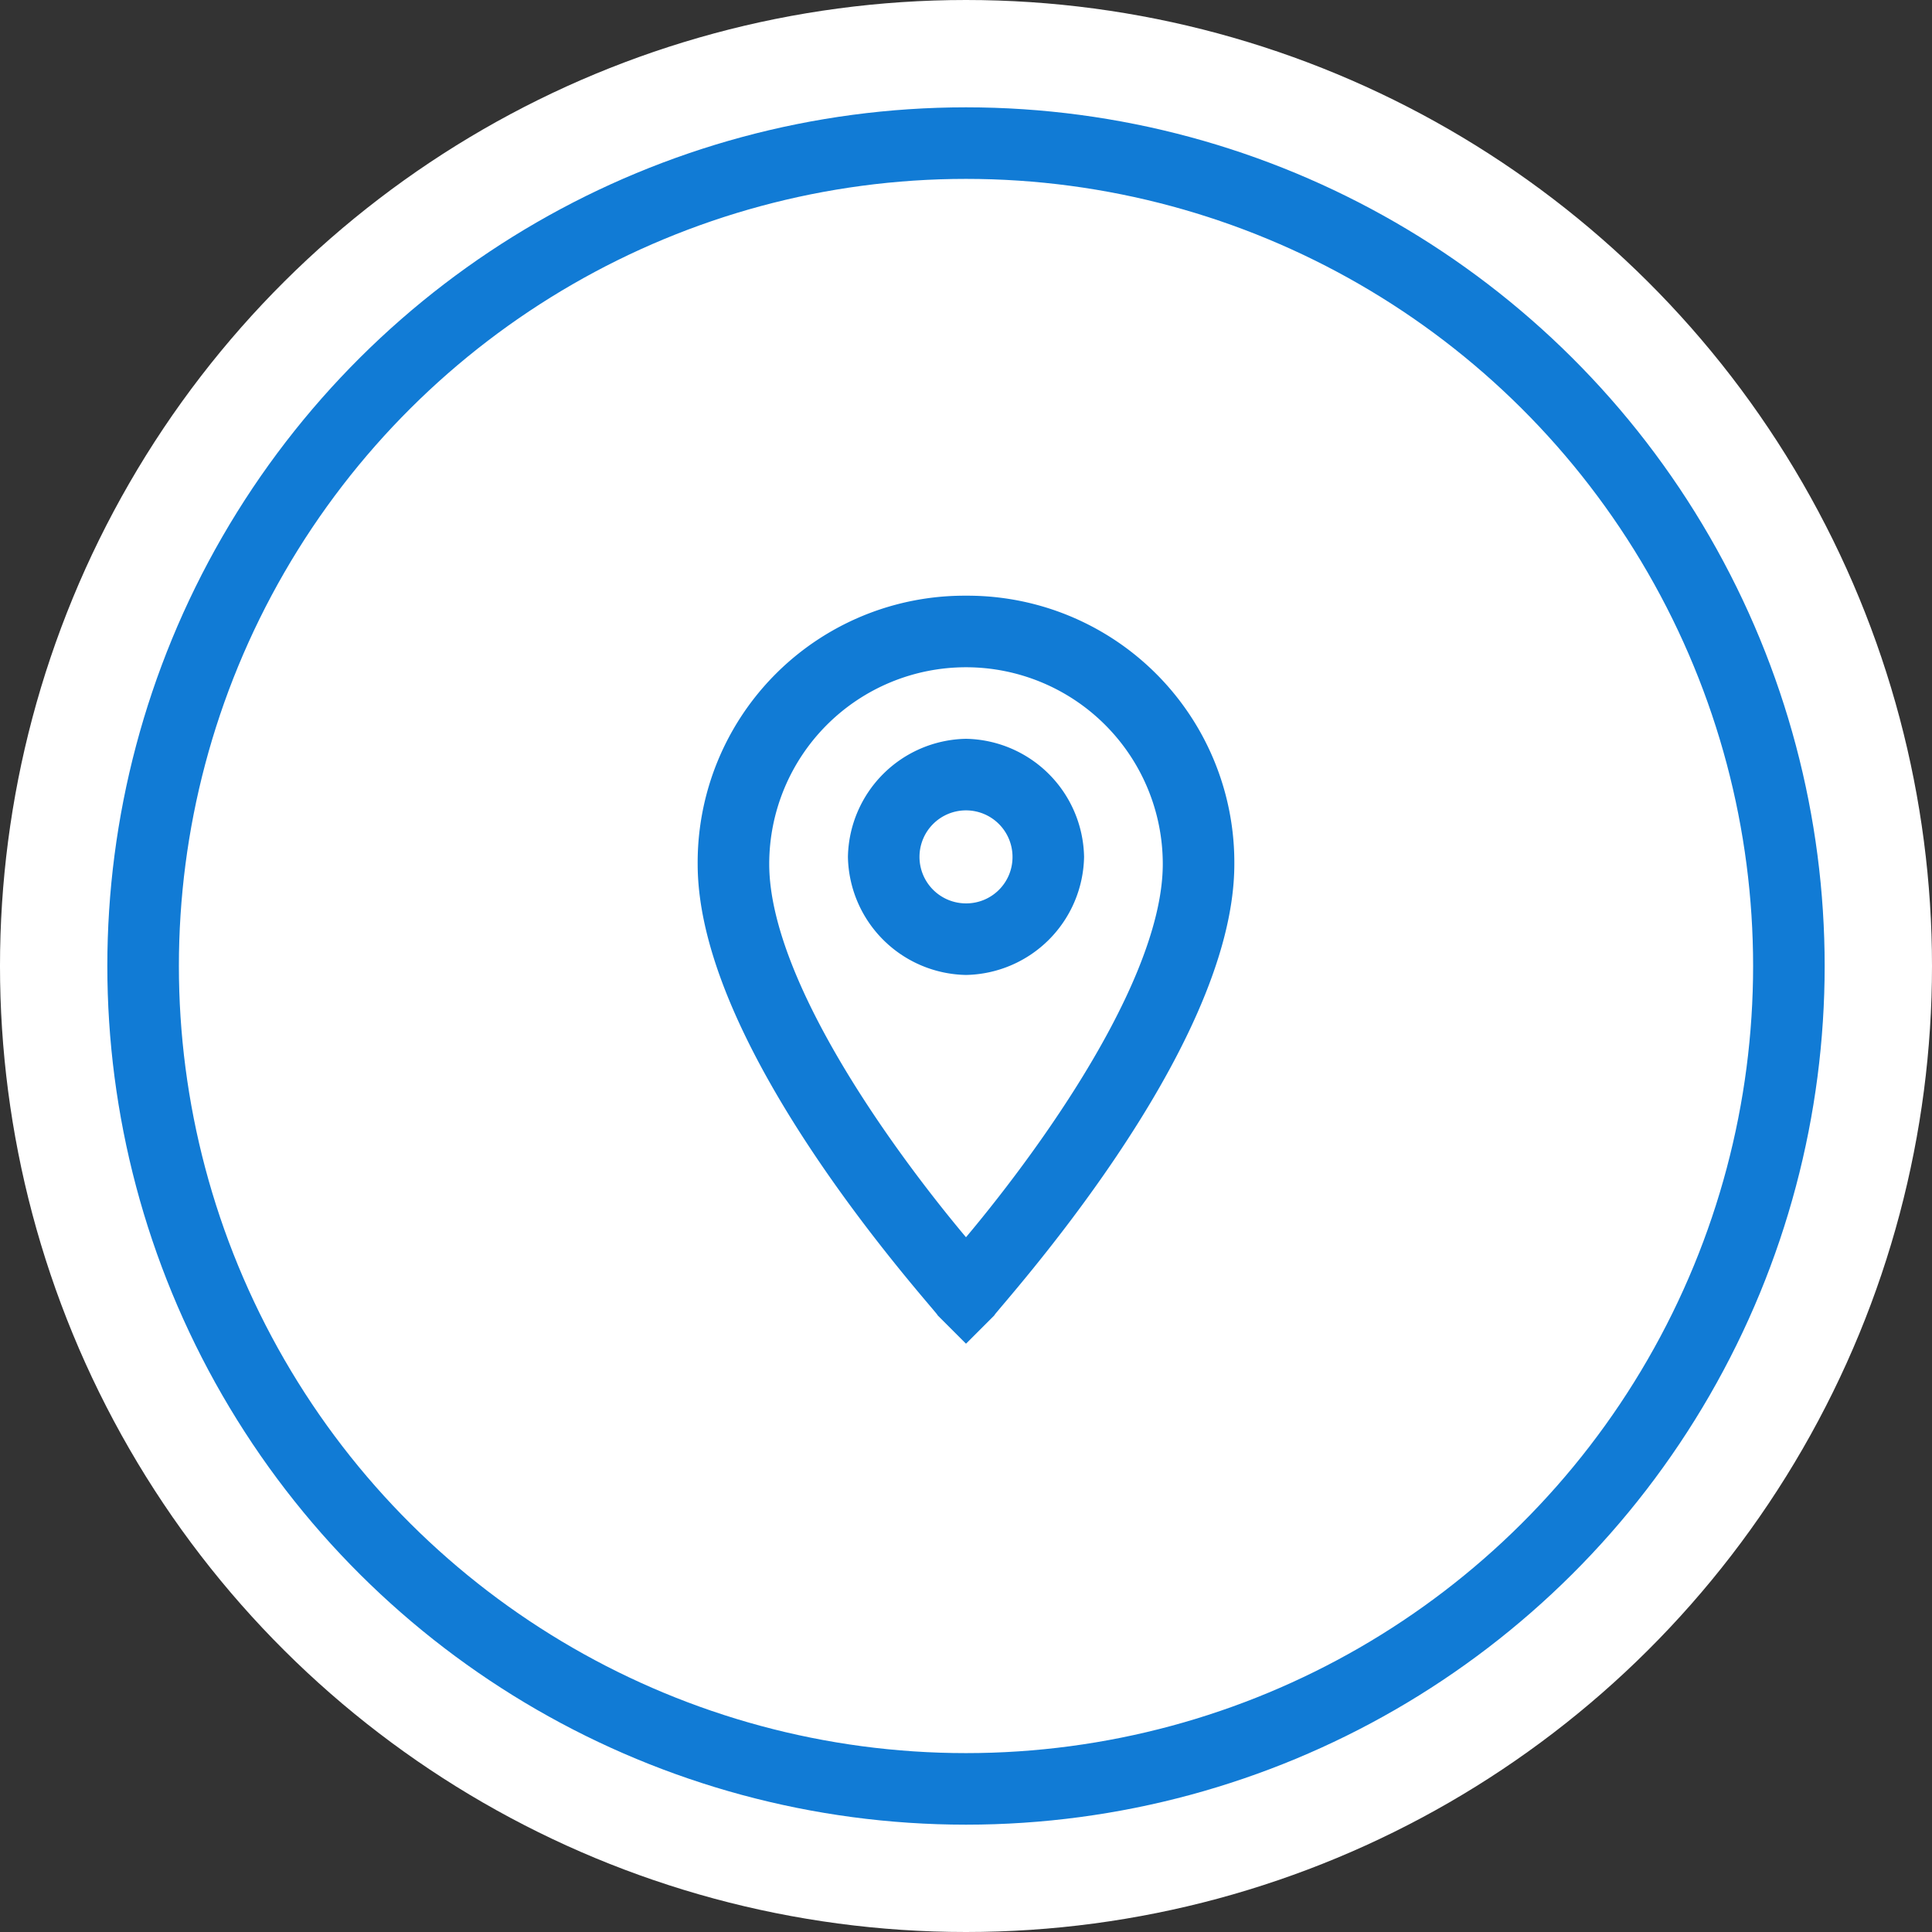 <svg xmlns="http://www.w3.org/2000/svg" width="54" height="54" viewBox="0 0 54 54">
  <rect x="0" y="0" width="54" height="54" fill="#333333" stroke="none"/>
  <g id="Grupo_703" data-name="Grupo 703" transform="translate(0 -390)">
    <circle id="Elipse_9" data-name="Elipse 9" cx="27" cy="27" r="27" transform="translate(0 444) rotate(-90)" fill="#fff"/>
    <g id="Elipse_5" data-name="Elipse 5" transform="translate(3 441) rotate(-90)" fill="#fff" stroke="#117bd5" stroke-width="2">
      <circle cx="24" cy="24" r="24" stroke="none"/>
      <circle cx="24" cy="24" r="23" fill="none"/>
    </g>
    <g id="location" transform="translate(17 407.15)">
      <path id="Caminho_2642" data-name="Caminho 2642" d="M10,0A6.957,6.957,0,0,0,3,7c0,5,6.4,12,6.6,12.3l.4.4.4-.4C10.6,19,17,12,17,7A6.957,6.957,0,0,0,10,0Zm0,18.2C8.6,16.6,4,10.9,4,7A6,6,0,0,1,16,7C16,10.9,11.4,16.6,10,18.2Z" fill="#117bd5" stroke="#117bd5" stroke-width="1"/>
      <path id="Caminho_2643" data-name="Caminho 2643" d="M10,4A2.862,2.862,0,0,0,7.2,6.8,2.862,2.862,0,0,0,10,9.6a2.862,2.862,0,0,0,2.8-2.8A2.862,2.862,0,0,0,10,4Zm0,4.6a1.8,1.8,0,1,1,1.8-1.8A1.793,1.793,0,0,1,10,8.6Z" fill="#117bd5" stroke="#117bd5" stroke-width="1"/>
    </g>
  </g>
</svg>
